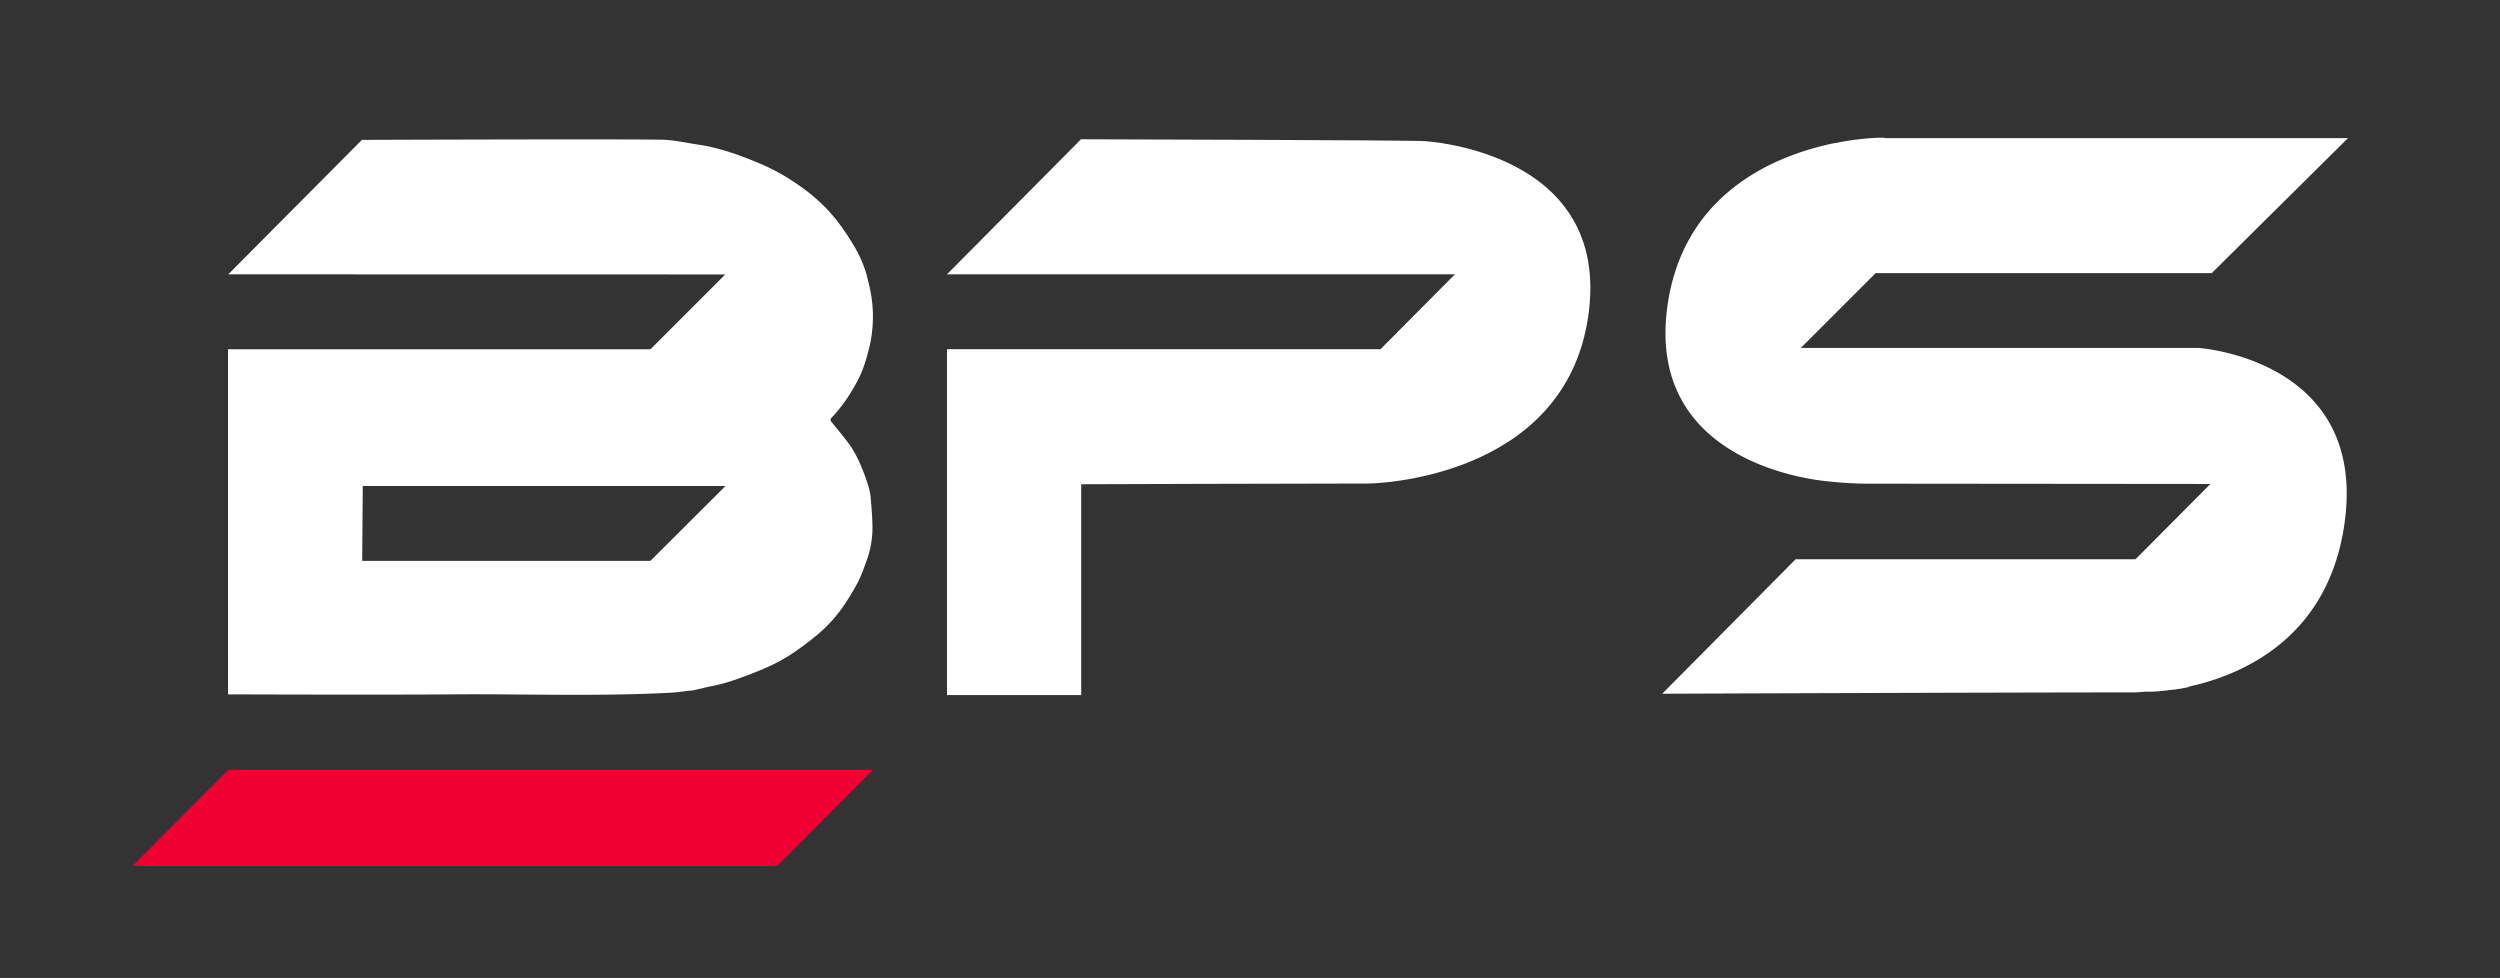 <svg id="Layer_1" data-name="Layer 1" xmlns="http://www.w3.org/2000/svg" viewBox="0 0 467.58 182.9"><rect x="0" y="0" width="467.58" height="182.9" fill="#333333" stroke="none"/><defs><style>.cls-1{fill:#fff;}.cls-2{fill:#f00032;}</style></defs><path class="cls-1" d="M42.69,51.31l25-25.15s54.48-.2,56.92,0c1.92.15,3.83.55,5.73.85.86.14,1.73.26,2.57.46s1.93.49,2.89.78,1.77.55,2.65.88c1.3.49,2.61,1,3.89,1.55a40.77,40.77,0,0,1,3.86,1.92c1.33.77,2.61,1.62,3.86,2.51a32.1,32.1,0,0,1,6.48,6.16A47.47,47.47,0,0,1,160,46.46a23.6,23.6,0,0,1,1.7,3.72c.38,1,.56,2,.84,3.07a24.89,24.89,0,0,1-.29,13,26.93,26.93,0,0,1-1.16,3.49,24.19,24.19,0,0,1-1.48,2.86,28.84,28.84,0,0,1-4.09,5.54c-.25.27-.25.47,0,.78,1.28,1.58,2.61,3.12,3.75,4.8a22.76,22.76,0,0,1,1.88,3.72,28,28,0,0,1,1.14,3.1,10.54,10.54,0,0,1,.53,2.27c.18,2,.35,4,.36,5.94a18.26,18.26,0,0,1-1.31,6.68,28.18,28.18,0,0,1-1.41,3.46c-.76,1.44-1.62,2.84-2.52,4.2a26.69,26.69,0,0,1-5.08,5.63,56.06,56.06,0,0,1-4.87,3.64,31.44,31.44,0,0,1-4.11,2.25c-1.51.71-3.08,1.31-4.64,1.9-1.25.47-2.52.91-3.81,1.27s-2.36.54-3.54.81l-2.41.56a1.06,1.06,0,0,1-.19,0c-1.3.14-2.6.34-3.9.41-13.62.72-27.24.21-40.86.31s-41.88,0-41.88,0V65.33h79l14-14Zm93,39.59H67.85l-.11,14h53.91Z"/><path class="cls-1" d="M266.44,26.4c-1.56-.2-64.26-.35-64.26-.35L177.11,51.31h95l-13.91,14H177.12V130h25.1V90.57s37.43-.13,53.89-.14c0,0,36.5-.42,40.95-31.34S266.44,26.4,266.44,26.4Z"/><polygon class="cls-2" points="145.38 161.95 24.8 161.95 42.7 143.99 163.29 143.99 145.38 161.95"/><path class="cls-1" d="M411.23,65.08a.42.42,0,0,0-.16,0H336.81l14-14h62.86l25.48-25.25-86.41,0h-.29v-.07h-1.15a49,49,0,0,0-8,1l-.17,0h0c-10.63,2.18-28.18,9-31.24,30.31-4.45,30.92,30.49,33,30.49,33a63.23,63.23,0,0,0,6.82.39l64.21.06-14,14.08H335.84l-24.95,25.15s61.36-.24,88.14-.25c.71,0,1.42-.07,2.13-.13h1.14a32,32,0,0,0,3.46-.31,24.39,24.39,0,0,0,3.48-.53s.06,0,.09-.1c9.62-2.08,26.05-8.79,29.15-30.4C442.93,67.17,411.23,65.08,411.23,65.08Z"/></svg>